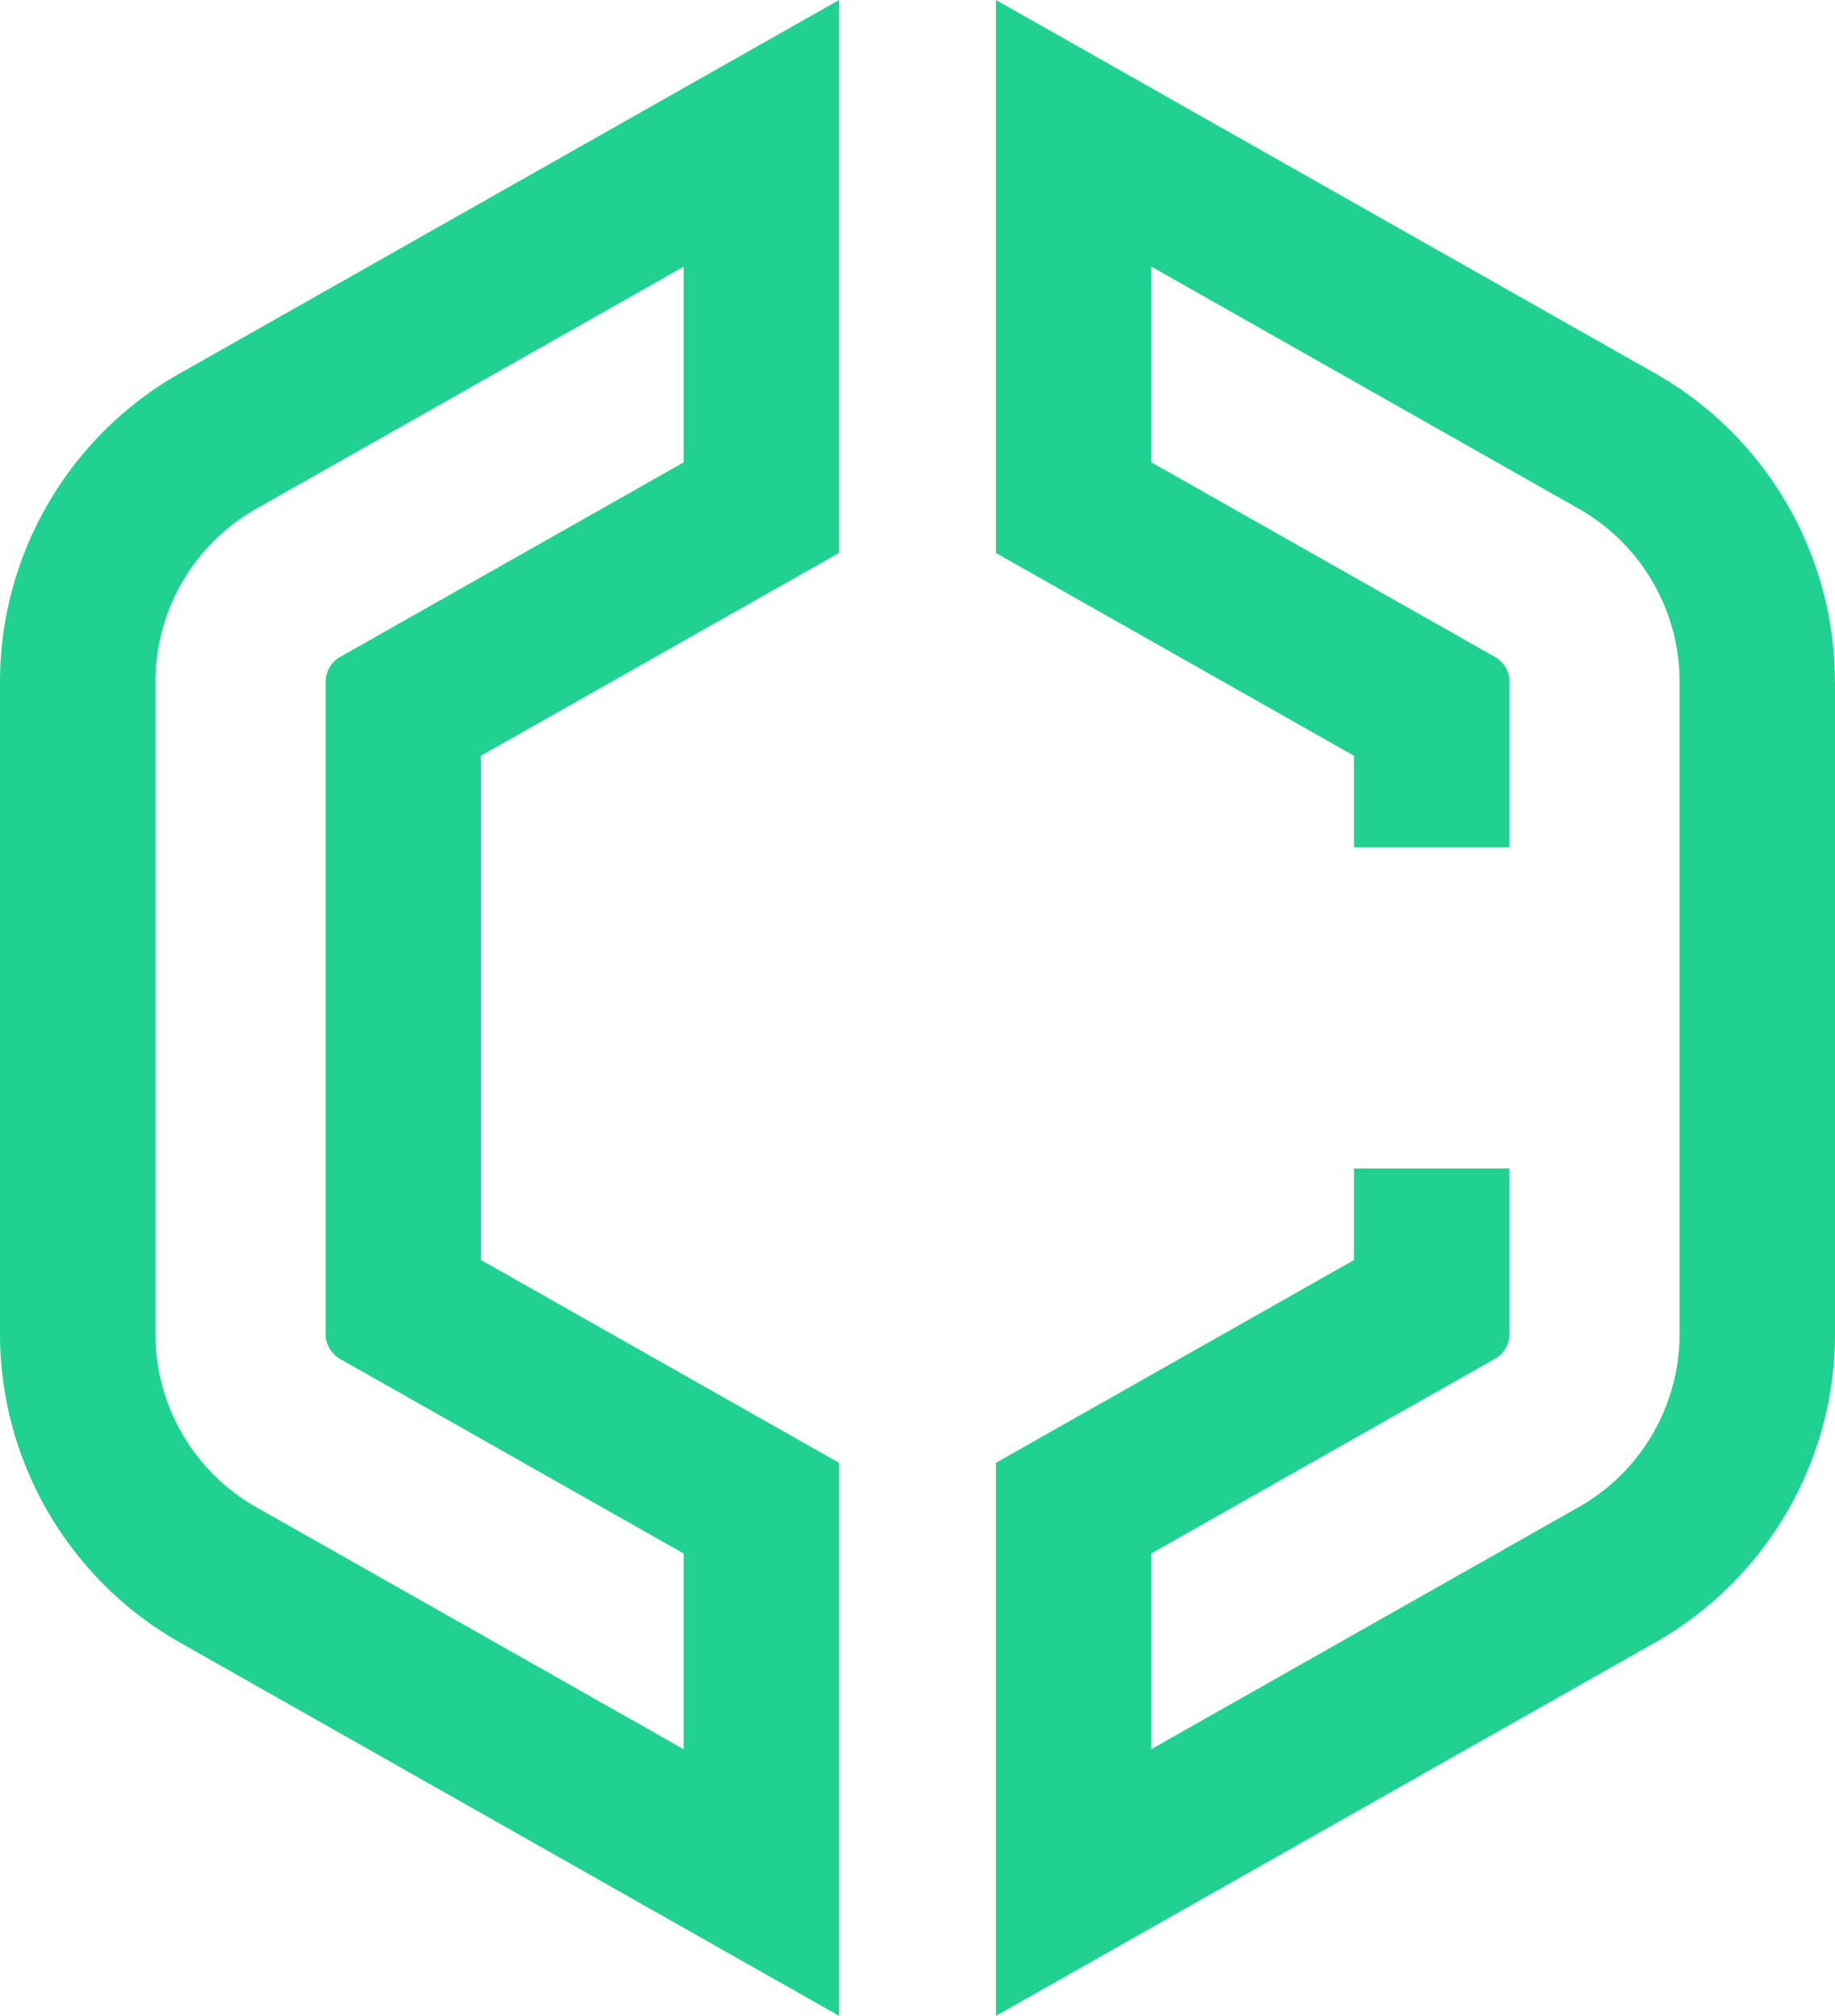 <svg xmlns="http://www.w3.org/2000/svg" fill="none" viewBox="0 0 233 256"><path fill="#21D192" d="M22.813 47.428C8.738 55.392 0 70.398 0 86.58v82.838c0 16.182 8.748 31.189 22.823 39.163L106.54 256v-70.23l-45.466-25.754V95.974L106.54 70.22V0zM86.81 58.72 43.184 83.431a3.63 3.63 0 0 0-1.842 3.159v82.838c0 1.308.705 2.511 1.842 3.15l43.625 24.711v24.852l-54.27-30.738a25.29 25.29 0 0 1-12.808-21.975V86.59a25.29 25.29 0 0 1 12.807-21.974L86.81 33.869zM233 86.58v82.839c0 16.182-8.748 31.189-22.823 39.163L126.459 256v-70.23l45.467-25.754v-11.631h19.732v21.034a3.61 3.61 0 0 1-1.842 3.15l-43.625 24.711v24.851l54.271-30.738a25.29 25.29 0 0 0 12.807-21.974V86.581a25.29 25.29 0 0 0-12.807-21.975L146.191 33.86v24.852l43.625 24.71a3.63 3.63 0 0 1 1.842 3.16v21.034h-19.732V95.983L126.459 70.23V0l83.718 47.428c14.075 7.973 22.813 22.98 22.813 39.162z"/></svg>
